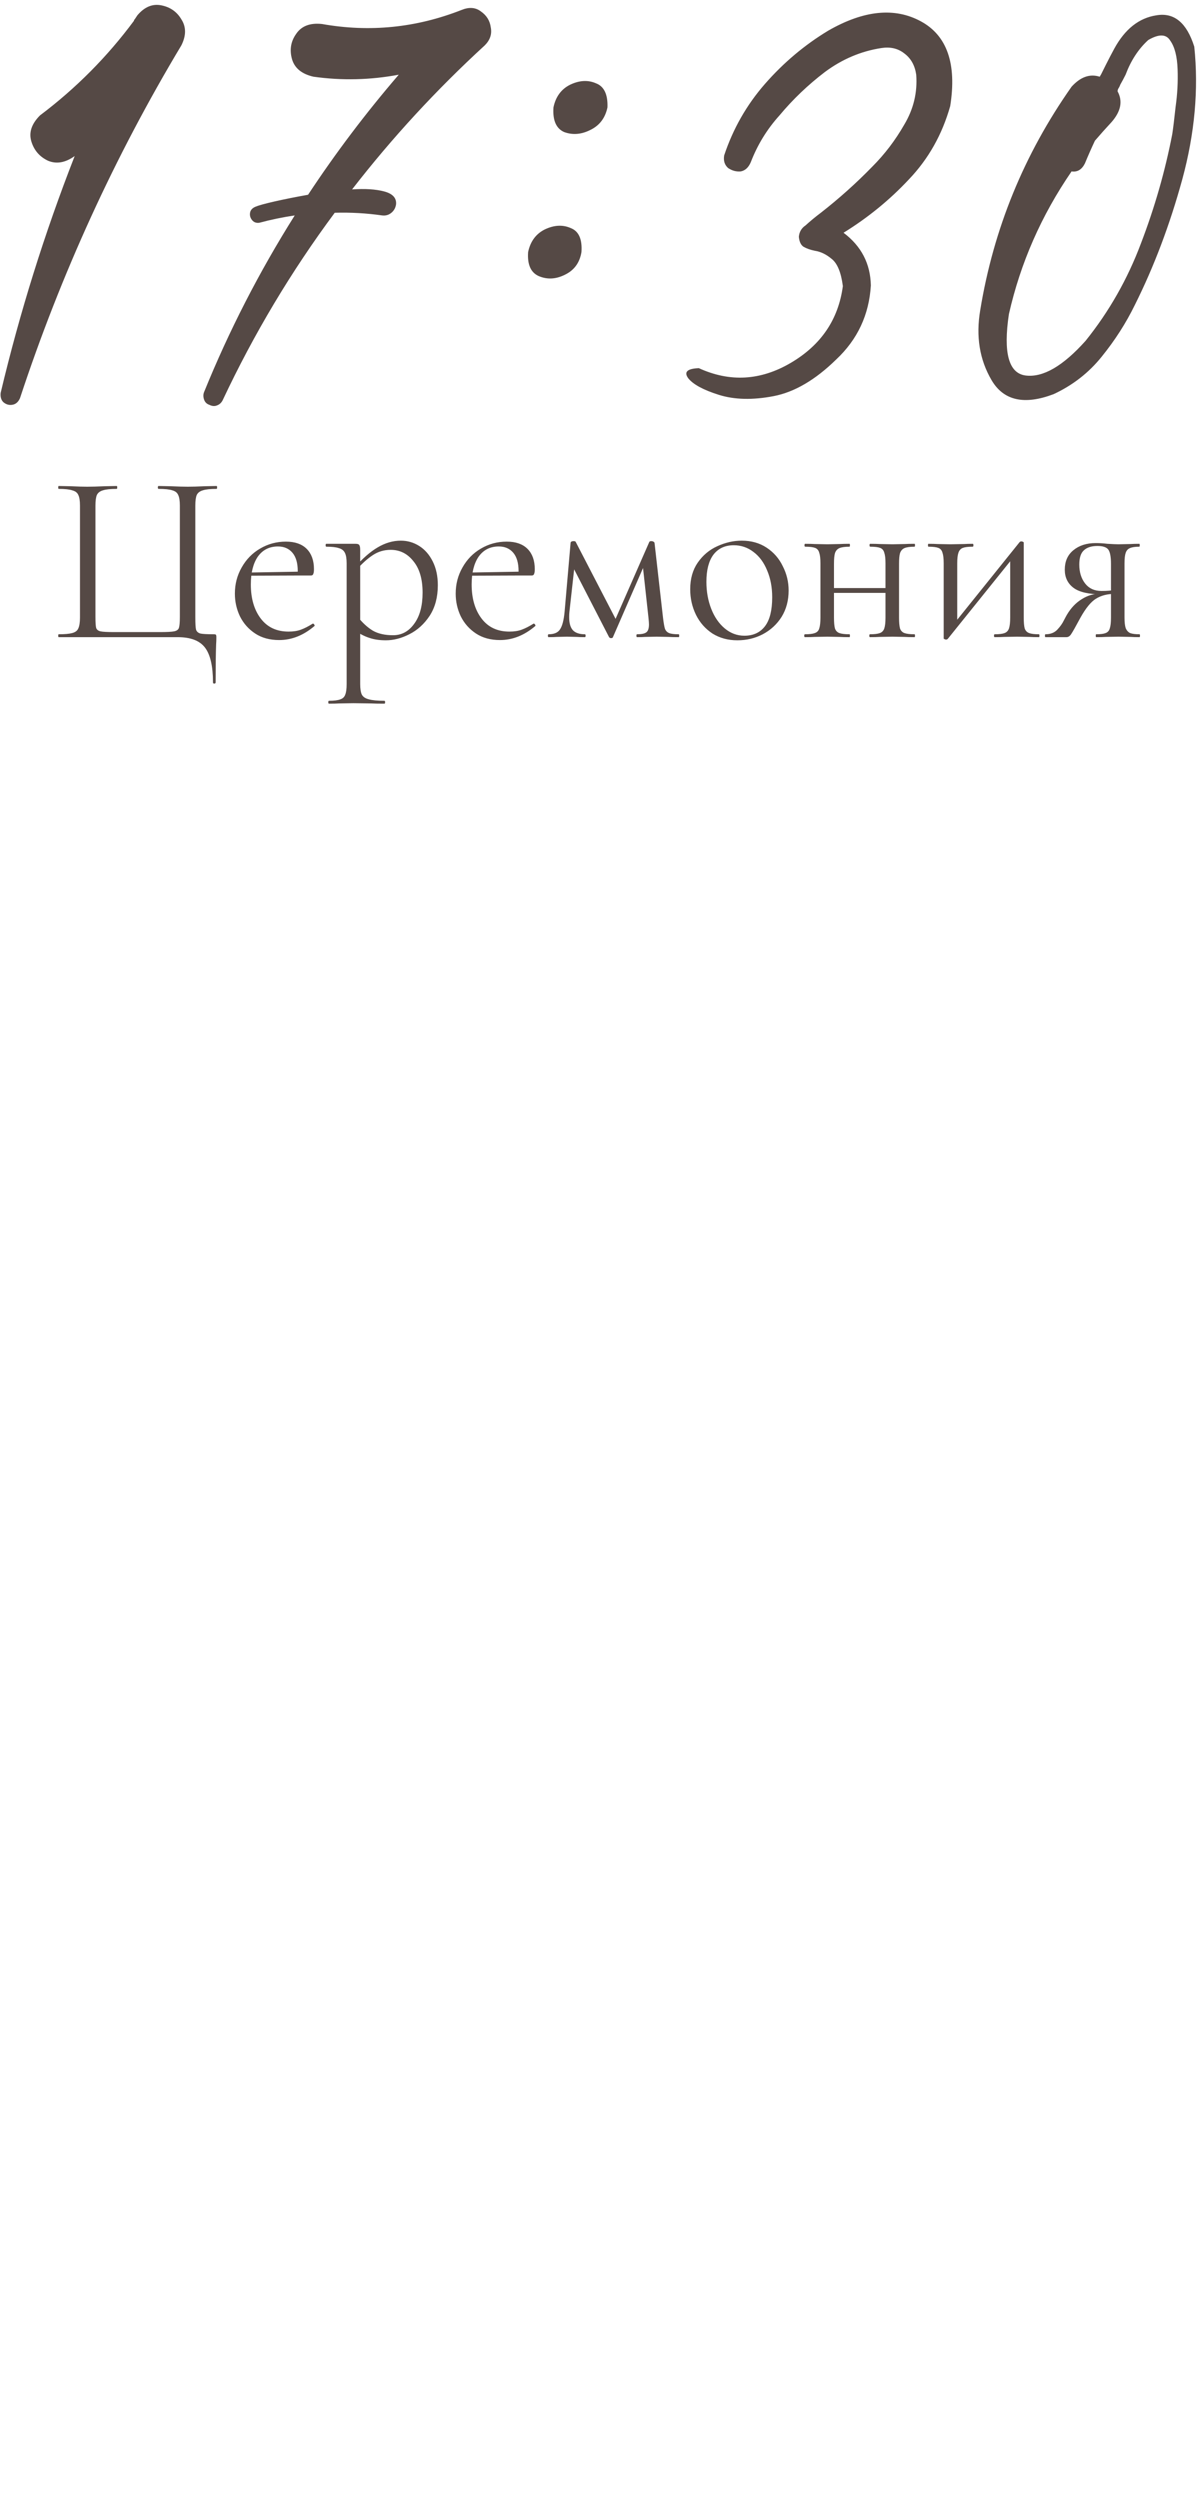 <?xml version="1.0" encoding="UTF-8"?> <svg xmlns="http://www.w3.org/2000/svg" viewBox="0 0 86 179" fill="none"><path d="M9.836 1.098C10.346 0.493 10.919 0.255 11.555 0.382C12.192 0.509 12.669 0.844 12.988 1.385C13.338 1.926 13.338 2.547 12.988 3.247C8.213 11.205 4.361 19.625 1.432 28.506C1.305 28.793 1.114 28.952 0.859 28.984C0.637 29.016 0.43 28.952 0.239 28.793C0.08 28.634 0.016 28.411 0.048 28.124C1.417 22.363 3.183 16.712 5.348 11.173C4.679 11.651 4.043 11.762 3.438 11.508C2.833 11.221 2.435 10.759 2.244 10.123C2.053 9.486 2.26 8.865 2.865 8.261C5.443 6.319 7.688 4.059 9.598 1.48C9.598 1.48 9.598 1.464 9.598 1.432C9.629 1.401 9.645 1.385 9.645 1.385C9.709 1.289 9.773 1.194 9.836 1.098ZM33.043 0.716C33.584 0.493 34.045 0.525 34.427 0.812C34.841 1.098 35.08 1.48 35.143 1.958C35.239 2.435 35.096 2.865 34.714 3.247C31.244 6.43 28.076 9.868 25.212 13.561C26.135 13.497 26.899 13.545 27.503 13.704C28.109 13.863 28.395 14.166 28.363 14.611C28.331 14.866 28.22 15.073 28.029 15.232C27.838 15.391 27.615 15.455 27.36 15.423C26.246 15.264 25.116 15.2 23.97 15.232C20.85 19.434 18.177 23.906 15.948 28.649C15.853 28.841 15.71 28.968 15.518 29.032C15.359 29.095 15.184 29.079 14.993 28.984C14.802 28.92 14.675 28.793 14.611 28.602C14.548 28.411 14.548 28.236 14.611 28.076C16.394 23.684 18.559 19.466 21.105 15.423C20.246 15.55 19.402 15.725 18.574 15.948C18.352 15.98 18.177 15.916 18.049 15.757C17.922 15.598 17.874 15.423 17.906 15.232C17.938 15.041 18.065 14.898 18.288 14.802C18.511 14.707 18.972 14.579 19.673 14.42C20.373 14.261 21.169 14.102 22.06 13.943C24.034 10.95 26.198 8.086 28.554 5.348C26.517 5.73 24.479 5.778 22.442 5.491C21.614 5.3 21.105 4.886 20.914 4.25C20.723 3.581 20.819 2.976 21.201 2.435C21.583 1.862 22.203 1.623 23.063 1.719C26.469 2.324 29.795 1.99 33.043 0.716ZM37.817 18.049C37.977 17.285 38.375 16.744 39.011 16.426C39.68 16.107 40.3 16.076 40.873 16.33C41.446 16.553 41.701 17.126 41.637 18.049C41.51 18.813 41.112 19.354 40.444 19.673C39.807 19.991 39.186 20.023 38.581 19.768C38.008 19.514 37.754 18.941 37.817 18.049ZM39.632 7.688C39.791 6.924 40.189 6.382 40.826 6.064C41.494 5.746 42.115 5.714 42.688 5.969C43.261 6.191 43.532 6.764 43.499 7.688C43.34 8.452 42.926 8.993 42.258 9.311C41.621 9.629 41.001 9.677 40.396 9.454C39.823 9.2 39.568 8.611 39.632 7.688ZM59.305 2.196C61.851 0.732 64.064 0.509 65.942 1.528C67.82 2.547 68.52 4.568 68.043 7.592C67.47 9.629 66.483 11.38 65.082 12.845C63.714 14.309 62.154 15.582 60.403 16.664C61.676 17.619 62.329 18.877 62.36 20.437C62.233 22.538 61.406 24.304 59.878 25.737C58.382 27.201 56.885 28.076 55.389 28.363C53.893 28.649 52.588 28.618 51.474 28.268C50.36 27.917 49.627 27.519 49.277 27.074C48.959 26.628 49.214 26.39 50.041 26.357C52.269 27.376 54.466 27.249 56.63 25.976C58.795 24.702 60.037 22.872 60.355 20.484C60.228 19.498 59.957 18.845 59.543 18.527C59.161 18.208 58.763 18.017 58.349 17.954C58.031 17.89 57.761 17.795 57.538 17.667C57.347 17.54 57.236 17.301 57.203 16.951C57.236 16.601 57.395 16.33 57.681 16.139C58.031 15.821 58.397 15.518 58.779 15.232C60.084 14.213 61.31 13.115 62.456 11.937C63.347 11.046 64.111 10.043 64.748 8.929C65.416 7.815 65.703 6.621 65.608 5.348C65.512 4.679 65.225 4.17 64.748 3.82C64.302 3.47 63.761 3.342 63.125 3.438C61.66 3.661 60.307 4.234 59.066 5.157C57.856 6.08 56.774 7.115 55.819 8.261C54.928 9.247 54.243 10.362 53.766 11.603C53.606 11.985 53.368 12.208 53.05 12.272C52.731 12.303 52.429 12.224 52.142 12.033C51.888 11.81 51.792 11.508 51.856 11.126C52.492 9.216 53.463 7.513 54.769 6.016C56.105 4.488 57.617 3.215 59.305 2.196ZM85.519 3.342C85.837 6.398 85.551 9.566 84.659 12.845C83.768 16.091 82.638 19.084 81.269 21.821C80.633 23.127 79.837 24.368 78.882 25.546C77.959 26.692 76.813 27.583 75.444 28.22C73.343 29.016 71.863 28.682 71.003 27.217C70.144 25.753 69.873 24.082 70.192 22.203C71.146 16.378 73.327 11.046 76.733 6.207C77.37 5.507 78.038 5.268 78.739 5.491C78.739 5.491 78.754 5.475 78.786 5.443C78.786 5.412 78.802 5.38 78.834 5.348C78.929 5.157 79.041 4.934 79.168 4.679C79.391 4.234 79.598 3.836 79.789 3.486C80.553 2.085 81.556 1.289 82.797 1.098C84.071 0.875 84.978 1.623 85.519 3.342ZM83.943 9.598C84.007 9.184 84.086 8.531 84.182 7.64C84.309 6.749 84.357 5.857 84.325 4.966C84.293 4.043 84.118 3.358 83.8 2.913C83.513 2.435 82.988 2.419 82.224 2.865C81.524 3.502 80.983 4.329 80.601 5.348C80.473 5.603 80.346 5.841 80.219 6.064C80.187 6.16 80.139 6.255 80.075 6.351C80.044 6.414 80.028 6.478 80.028 6.542C80.41 7.242 80.266 7.974 79.598 8.738C79.184 9.184 78.786 9.629 78.404 10.075C78.15 10.616 77.911 11.157 77.688 11.699C77.465 12.144 77.147 12.335 76.733 12.272C74.568 15.423 73.072 18.829 72.245 22.49C71.831 25.259 72.229 26.724 73.438 26.883C74.68 27.042 76.112 26.214 77.736 24.4C79.423 22.299 80.744 19.975 81.699 17.428C82.686 14.85 83.434 12.24 83.943 9.598Z" fill="#554945"></path><path d="M15.251 48.855C15.251 47.677 15.055 46.84 14.663 46.344C14.282 45.859 13.635 45.616 12.723 45.616H4.203C4.18 45.616 4.169 45.582 4.169 45.513C4.169 45.443 4.18 45.409 4.203 45.409C4.642 45.409 4.965 45.38 5.173 45.322C5.392 45.264 5.537 45.155 5.606 44.993C5.687 44.82 5.727 44.56 5.727 44.214V36.196C5.727 35.85 5.687 35.596 5.606 35.434C5.537 35.272 5.392 35.163 5.173 35.105C4.965 35.036 4.642 35.001 4.203 35.001C4.18 35.001 4.169 34.966 4.169 34.897C4.169 34.828 4.18 34.793 4.203 34.793L5.069 34.811C5.554 34.834 5.946 34.845 6.247 34.845C6.57 34.845 6.985 34.834 7.493 34.811L8.359 34.793C8.382 34.793 8.394 34.828 8.394 34.897C8.394 34.966 8.382 35.001 8.359 35.001C7.909 35.001 7.58 35.036 7.372 35.105C7.164 35.163 7.02 35.272 6.939 35.434C6.87 35.596 6.835 35.85 6.835 36.196V44.179C6.835 44.572 6.853 44.831 6.887 44.958C6.934 45.085 7.037 45.166 7.199 45.201C7.361 45.235 7.69 45.253 8.186 45.253H11.424C11.944 45.253 12.29 45.235 12.463 45.201C12.648 45.166 12.764 45.085 12.81 44.958C12.856 44.82 12.879 44.56 12.879 44.179V36.196C12.879 35.85 12.839 35.596 12.758 35.434C12.689 35.272 12.55 35.163 12.342 35.105C12.134 35.036 11.805 35.001 11.355 35.001C11.321 35.001 11.303 34.966 11.303 34.897C11.303 34.828 11.321 34.793 11.355 34.793L12.221 34.811C12.729 34.834 13.139 34.845 13.451 34.845C13.762 34.845 14.161 34.834 14.645 34.811L15.511 34.793C15.534 34.793 15.546 34.828 15.546 34.897C15.546 34.966 15.534 35.001 15.511 35.001C15.061 35.001 14.732 35.036 14.524 35.105C14.316 35.163 14.172 35.272 14.091 35.434C14.022 35.596 13.987 35.85 13.987 36.196V44.214C13.987 44.653 14.005 44.941 14.039 45.08C14.085 45.218 14.189 45.311 14.351 45.357C14.513 45.391 14.83 45.409 15.303 45.409C15.396 45.409 15.448 45.42 15.459 45.443C15.482 45.466 15.494 45.524 15.494 45.616C15.494 45.813 15.488 45.98 15.477 46.119C15.454 46.696 15.442 47.608 15.442 48.855C15.442 48.912 15.407 48.941 15.338 48.941C15.28 48.941 15.251 48.912 15.251 48.855ZM19.988 45.824C19.319 45.824 18.747 45.668 18.274 45.357C17.801 45.045 17.437 44.635 17.183 44.127C16.941 43.619 16.819 43.077 16.819 42.499C16.819 41.818 16.981 41.195 17.304 40.629C17.628 40.052 18.066 39.602 18.62 39.278C19.186 38.943 19.804 38.776 20.473 38.776C21.12 38.776 21.616 38.949 21.963 39.296C22.309 39.642 22.482 40.127 22.482 40.75C22.482 40.912 22.465 41.027 22.43 41.097C22.407 41.166 22.355 41.201 22.274 41.201H21.304L21.322 40.889C21.322 40.312 21.195 39.873 20.941 39.573C20.687 39.273 20.341 39.123 19.902 39.123C19.29 39.123 18.811 39.365 18.464 39.85C18.13 40.335 17.962 40.999 17.962 41.841C17.962 42.846 18.199 43.66 18.672 44.283C19.146 44.907 19.809 45.218 20.664 45.218C21.01 45.218 21.304 45.172 21.547 45.08C21.801 44.987 22.084 44.843 22.395 44.647H22.413C22.447 44.647 22.476 44.67 22.499 44.716C22.534 44.751 22.54 44.785 22.517 44.82C21.732 45.489 20.889 45.824 19.988 45.824ZM17.633 40.993L21.564 40.924V41.201L17.651 41.218L17.633 40.993ZM23.559 50.379C23.525 50.379 23.507 50.344 23.507 50.275C23.507 50.205 23.525 50.171 23.559 50.171C23.929 50.171 24.2 50.136 24.373 50.067C24.546 50.009 24.662 49.9 24.719 49.738C24.789 49.576 24.823 49.322 24.823 48.976V40.335C24.823 40 24.783 39.752 24.702 39.59C24.621 39.417 24.477 39.301 24.269 39.244C24.073 39.175 23.773 39.14 23.369 39.14C23.334 39.14 23.317 39.105 23.317 39.036C23.317 38.967 23.334 38.932 23.369 38.932H25.464C25.603 38.932 25.689 38.961 25.724 39.019C25.77 39.076 25.793 39.198 25.793 39.382V48.976C25.793 49.322 25.834 49.576 25.914 49.738C26.007 49.9 26.174 50.009 26.417 50.067C26.659 50.136 27.028 50.171 27.525 50.171C27.559 50.171 27.577 50.205 27.577 50.275C27.577 50.344 27.559 50.379 27.525 50.379C27.121 50.379 26.803 50.373 26.572 50.361L25.308 50.344L24.287 50.361C24.113 50.373 23.871 50.379 23.559 50.379ZM27.629 45.842C27.179 45.842 26.786 45.784 26.451 45.668C26.116 45.564 25.747 45.374 25.343 45.097L25.603 44.144C25.949 44.583 26.313 44.918 26.694 45.149C27.074 45.368 27.559 45.478 28.148 45.478C28.76 45.478 29.262 45.207 29.655 44.664C30.059 44.121 30.261 43.377 30.261 42.43C30.261 41.46 30.041 40.71 29.603 40.179C29.176 39.636 28.633 39.365 27.975 39.365C27.502 39.365 27.074 39.492 26.694 39.746C26.324 39.988 25.932 40.341 25.516 40.802L25.36 40.664C25.949 39.994 26.509 39.504 27.04 39.192C27.583 38.869 28.137 38.707 28.702 38.707C29.176 38.707 29.615 38.834 30.019 39.088C30.423 39.342 30.746 39.711 30.988 40.196C31.231 40.681 31.352 41.247 31.352 41.893C31.352 42.759 31.156 43.492 30.763 44.093C30.371 44.681 29.886 45.12 29.308 45.409C28.743 45.697 28.183 45.842 27.629 45.842ZM35.8 45.824C35.131 45.824 34.559 45.668 34.086 45.357C33.613 45.045 33.249 44.635 32.995 44.127C32.753 43.619 32.631 43.077 32.631 42.499C32.631 41.818 32.793 41.195 33.116 40.629C33.439 40.052 33.878 39.602 34.432 39.278C34.998 38.943 35.616 38.776 36.285 38.776C36.932 38.776 37.428 38.949 37.775 39.296C38.121 39.642 38.294 40.127 38.294 40.75C38.294 40.912 38.277 41.027 38.242 41.097C38.219 41.166 38.167 41.201 38.086 41.201H37.116L37.134 40.889C37.134 40.312 37.007 39.873 36.753 39.573C36.499 39.273 36.153 39.123 35.714 39.123C35.102 39.123 34.623 39.365 34.276 39.85C33.942 40.335 33.774 40.999 33.774 41.841C33.774 42.846 34.011 43.66 34.484 44.283C34.957 44.907 35.621 45.218 36.476 45.218C36.822 45.218 37.116 45.172 37.359 45.08C37.613 44.987 37.896 44.843 38.207 44.647H38.225C38.259 44.647 38.288 44.67 38.311 44.716C38.346 44.751 38.352 44.785 38.329 44.82C37.544 45.489 36.701 45.824 35.8 45.824ZM33.445 40.993L37.376 40.924V41.201L33.463 41.218L33.445 40.993ZM48.601 45.409C48.624 45.409 48.636 45.443 48.636 45.513C48.636 45.582 48.624 45.616 48.601 45.616C48.29 45.616 48.047 45.611 47.874 45.599L47.025 45.582L46.194 45.599C46.056 45.611 45.865 45.616 45.623 45.616C45.588 45.616 45.571 45.582 45.571 45.513C45.571 45.443 45.588 45.409 45.623 45.409C45.946 45.409 46.165 45.362 46.281 45.27C46.408 45.178 46.471 44.987 46.471 44.699C46.471 44.618 46.46 44.462 46.436 44.231L46.004 40.283L46.575 39.452L43.891 45.616C43.879 45.663 43.833 45.686 43.752 45.686C43.695 45.686 43.649 45.663 43.614 45.616L40.964 40.473L41.189 40.075L40.774 43.815C40.762 43.908 40.757 44.035 40.757 44.196C40.757 44.624 40.849 44.935 41.034 45.132C41.218 45.316 41.501 45.409 41.882 45.409C41.917 45.409 41.934 45.443 41.934 45.513C41.934 45.582 41.917 45.616 41.882 45.616C41.628 45.616 41.438 45.611 41.311 45.599L40.601 45.582L39.873 45.599C39.735 45.611 39.539 45.616 39.285 45.616C39.25 45.616 39.233 45.582 39.233 45.513C39.233 45.443 39.25 45.409 39.285 45.409C39.677 45.409 39.949 45.293 40.098 45.062C40.26 44.831 40.37 44.416 40.428 43.815L40.86 38.846C40.884 38.776 40.953 38.741 41.068 38.741C41.161 38.741 41.213 38.759 41.224 38.794L44.185 44.508L43.908 44.699L46.489 38.811C46.5 38.765 46.552 38.741 46.644 38.741C46.702 38.741 46.748 38.753 46.783 38.776C46.829 38.799 46.858 38.828 46.869 38.863L47.476 44.214C47.522 44.595 47.568 44.86 47.614 45.01C47.672 45.16 47.77 45.264 47.909 45.322C48.047 45.38 48.278 45.409 48.601 45.409ZM52.801 45.842C52.131 45.842 51.537 45.68 51.017 45.357C50.509 45.022 50.117 44.578 49.84 44.023C49.563 43.457 49.424 42.846 49.424 42.188C49.424 41.437 49.603 40.802 49.961 40.283C50.33 39.752 50.798 39.359 51.364 39.105C51.941 38.84 52.524 38.707 53.113 38.707C53.794 38.707 54.388 38.874 54.896 39.209C55.404 39.544 55.791 39.988 56.056 40.543C56.334 41.085 56.472 41.662 56.472 42.274C56.472 42.99 56.305 43.619 55.97 44.162C55.635 44.693 55.185 45.109 54.619 45.409C54.065 45.697 53.459 45.842 52.801 45.842ZM53.303 45.513C53.938 45.513 54.429 45.287 54.775 44.837C55.121 44.387 55.295 43.694 55.295 42.759C55.295 42.043 55.173 41.403 54.931 40.837C54.7 40.271 54.377 39.833 53.961 39.521C53.546 39.198 53.072 39.036 52.541 39.036C51.918 39.036 51.433 39.261 51.087 39.711C50.752 40.161 50.584 40.808 50.584 41.651C50.584 42.355 50.7 43.002 50.931 43.59C51.162 44.179 51.485 44.647 51.9 44.993C52.316 45.339 52.784 45.513 53.303 45.513ZM59.2 42.101H63.858V42.447H59.2V42.101ZM58.75 40.335C58.75 39.988 58.721 39.735 58.663 39.573C58.617 39.4 58.519 39.284 58.369 39.226C58.219 39.169 57.982 39.14 57.659 39.14C57.624 39.14 57.607 39.105 57.607 39.036C57.607 38.967 57.624 38.932 57.659 38.932C57.947 38.932 58.172 38.938 58.334 38.949L59.252 38.967L60.135 38.949C60.308 38.938 60.539 38.932 60.828 38.932C60.851 38.932 60.862 38.967 60.862 39.036C60.862 39.105 60.851 39.14 60.828 39.14C60.505 39.14 60.262 39.175 60.101 39.244C59.95 39.313 59.846 39.434 59.789 39.607C59.743 39.769 59.719 40.023 59.719 40.369V44.214C59.719 44.56 59.743 44.82 59.789 44.993C59.846 45.155 59.95 45.264 60.101 45.322C60.262 45.38 60.505 45.409 60.828 45.409C60.851 45.409 60.862 45.443 60.862 45.513C60.862 45.582 60.851 45.616 60.828 45.616C60.527 45.616 60.291 45.611 60.118 45.599L59.252 45.582L58.334 45.599C58.172 45.611 57.942 45.616 57.641 45.616C57.607 45.616 57.589 45.582 57.589 45.513C57.589 45.443 57.607 45.409 57.641 45.409C57.965 45.409 58.201 45.38 58.351 45.322C58.513 45.264 58.617 45.155 58.663 44.993C58.721 44.82 58.75 44.56 58.75 44.214V40.335ZM63.408 40.335C63.408 39.988 63.379 39.735 63.321 39.573C63.275 39.4 63.177 39.284 63.027 39.226C62.877 39.169 62.64 39.14 62.317 39.14C62.282 39.14 62.265 39.105 62.265 39.036C62.265 38.967 62.282 38.932 62.317 38.932C62.606 38.932 62.831 38.938 62.992 38.949L63.91 38.967L64.793 38.949C64.966 38.938 65.197 38.932 65.486 38.932C65.509 38.932 65.521 38.967 65.521 39.036C65.521 39.105 65.509 39.14 65.486 39.14C65.163 39.14 64.92 39.175 64.759 39.244C64.609 39.313 64.505 39.434 64.447 39.607C64.401 39.769 64.378 40.023 64.378 40.369V44.214C64.378 44.56 64.401 44.82 64.447 44.993C64.505 45.155 64.609 45.264 64.759 45.322C64.92 45.38 65.163 45.409 65.486 45.409C65.509 45.409 65.521 45.443 65.521 45.513C65.521 45.582 65.509 45.616 65.486 45.616C65.186 45.616 64.949 45.611 64.776 45.599L63.91 45.582L62.975 45.599C62.813 45.611 62.588 45.616 62.3 45.616C62.265 45.616 62.248 45.582 62.248 45.513C62.248 45.443 62.265 45.409 62.3 45.409C62.623 45.409 62.86 45.38 63.01 45.322C63.16 45.264 63.264 45.155 63.321 44.993C63.379 44.82 63.408 44.56 63.408 44.214V40.335ZM67.748 45.79C67.702 45.79 67.661 45.778 67.627 45.755C67.592 45.743 67.575 45.726 67.575 45.703V40.335C67.575 39.988 67.546 39.735 67.488 39.573C67.442 39.4 67.344 39.284 67.194 39.226C67.044 39.169 66.807 39.14 66.484 39.14C66.461 39.14 66.449 39.105 66.449 39.036C66.449 38.967 66.461 38.932 66.484 38.932C66.761 38.932 66.975 38.938 67.125 38.949L68.043 38.967L69.047 38.949C69.197 38.938 69.399 38.932 69.653 38.932C69.687 38.932 69.705 38.967 69.705 39.036C69.705 39.105 69.687 39.14 69.653 39.14C69.33 39.14 69.093 39.169 68.943 39.226C68.793 39.284 68.689 39.4 68.631 39.573C68.574 39.735 68.545 39.988 68.545 40.335V44.699L68.181 44.82L73.012 38.811C73.047 38.776 73.088 38.759 73.134 38.759C73.18 38.759 73.22 38.77 73.255 38.794C73.29 38.805 73.307 38.822 73.307 38.846V44.214C73.307 44.56 73.33 44.82 73.376 44.993C73.434 45.155 73.538 45.264 73.688 45.322C73.838 45.38 74.074 45.409 74.398 45.409C74.421 45.409 74.432 45.443 74.432 45.513C74.432 45.582 74.421 45.616 74.398 45.616C74.109 45.616 73.884 45.611 73.722 45.599L72.839 45.582L71.904 45.599C71.731 45.611 71.506 45.616 71.229 45.616C71.194 45.616 71.177 45.582 71.177 45.513C71.177 45.443 71.194 45.409 71.229 45.409C71.552 45.409 71.789 45.38 71.939 45.322C72.089 45.264 72.193 45.155 72.25 44.993C72.308 44.82 72.337 44.56 72.337 44.214V39.833L72.718 39.711L67.869 45.738C67.835 45.772 67.794 45.79 67.748 45.79ZM81.597 45.409C81.62 45.409 81.632 45.443 81.632 45.513C81.632 45.582 81.62 45.616 81.597 45.616C81.332 45.616 81.124 45.611 80.974 45.599L80.091 45.582L79.173 45.599C79.011 45.611 78.786 45.616 78.497 45.616C78.474 45.616 78.463 45.582 78.463 45.513C78.463 45.443 78.474 45.409 78.497 45.409C78.809 45.409 79.034 45.38 79.173 45.322C79.323 45.264 79.421 45.155 79.467 44.993C79.525 44.831 79.554 44.572 79.554 44.214V42.482L79.831 42.517C79.3 42.517 78.85 42.632 78.48 42.863C78.122 43.082 77.753 43.533 77.372 44.214C77.025 44.86 76.8 45.259 76.696 45.409C76.604 45.547 76.494 45.616 76.367 45.616H74.861C74.838 45.616 74.826 45.582 74.826 45.513C74.826 45.443 74.838 45.409 74.861 45.409C75.219 45.409 75.502 45.299 75.71 45.08C75.917 44.86 76.073 44.641 76.177 44.422C76.292 44.202 76.367 44.064 76.402 44.006C76.691 43.521 77.043 43.152 77.459 42.898C77.874 42.632 78.324 42.499 78.809 42.499L78.93 42.551C77.972 42.551 77.285 42.395 76.87 42.084C76.454 41.772 76.246 41.339 76.246 40.785C76.246 40.196 76.448 39.735 76.852 39.4C77.268 39.053 77.805 38.88 78.463 38.88C78.728 38.88 79.006 38.897 79.294 38.932C79.663 38.955 79.929 38.967 80.091 38.967L80.957 38.949C81.107 38.938 81.314 38.932 81.58 38.932C81.603 38.932 81.615 38.967 81.615 39.036C81.615 39.105 81.603 39.14 81.58 39.14C81.28 39.14 81.055 39.175 80.905 39.244C80.766 39.301 80.668 39.411 80.61 39.573C80.552 39.735 80.523 39.988 80.523 40.335V44.214C80.523 44.549 80.552 44.802 80.61 44.976C80.679 45.137 80.783 45.253 80.922 45.322C81.072 45.38 81.297 45.409 81.597 45.409ZM77.285 40.421C77.285 40.964 77.424 41.414 77.701 41.772C77.978 42.13 78.37 42.309 78.879 42.309C79.283 42.309 79.617 42.28 79.883 42.222L79.554 42.361V40.369C79.554 39.862 79.49 39.521 79.363 39.348C79.236 39.175 78.976 39.088 78.584 39.088C78.157 39.088 77.834 39.192 77.614 39.4C77.395 39.596 77.285 39.937 77.285 40.421Z" fill="#554945"></path></svg> 